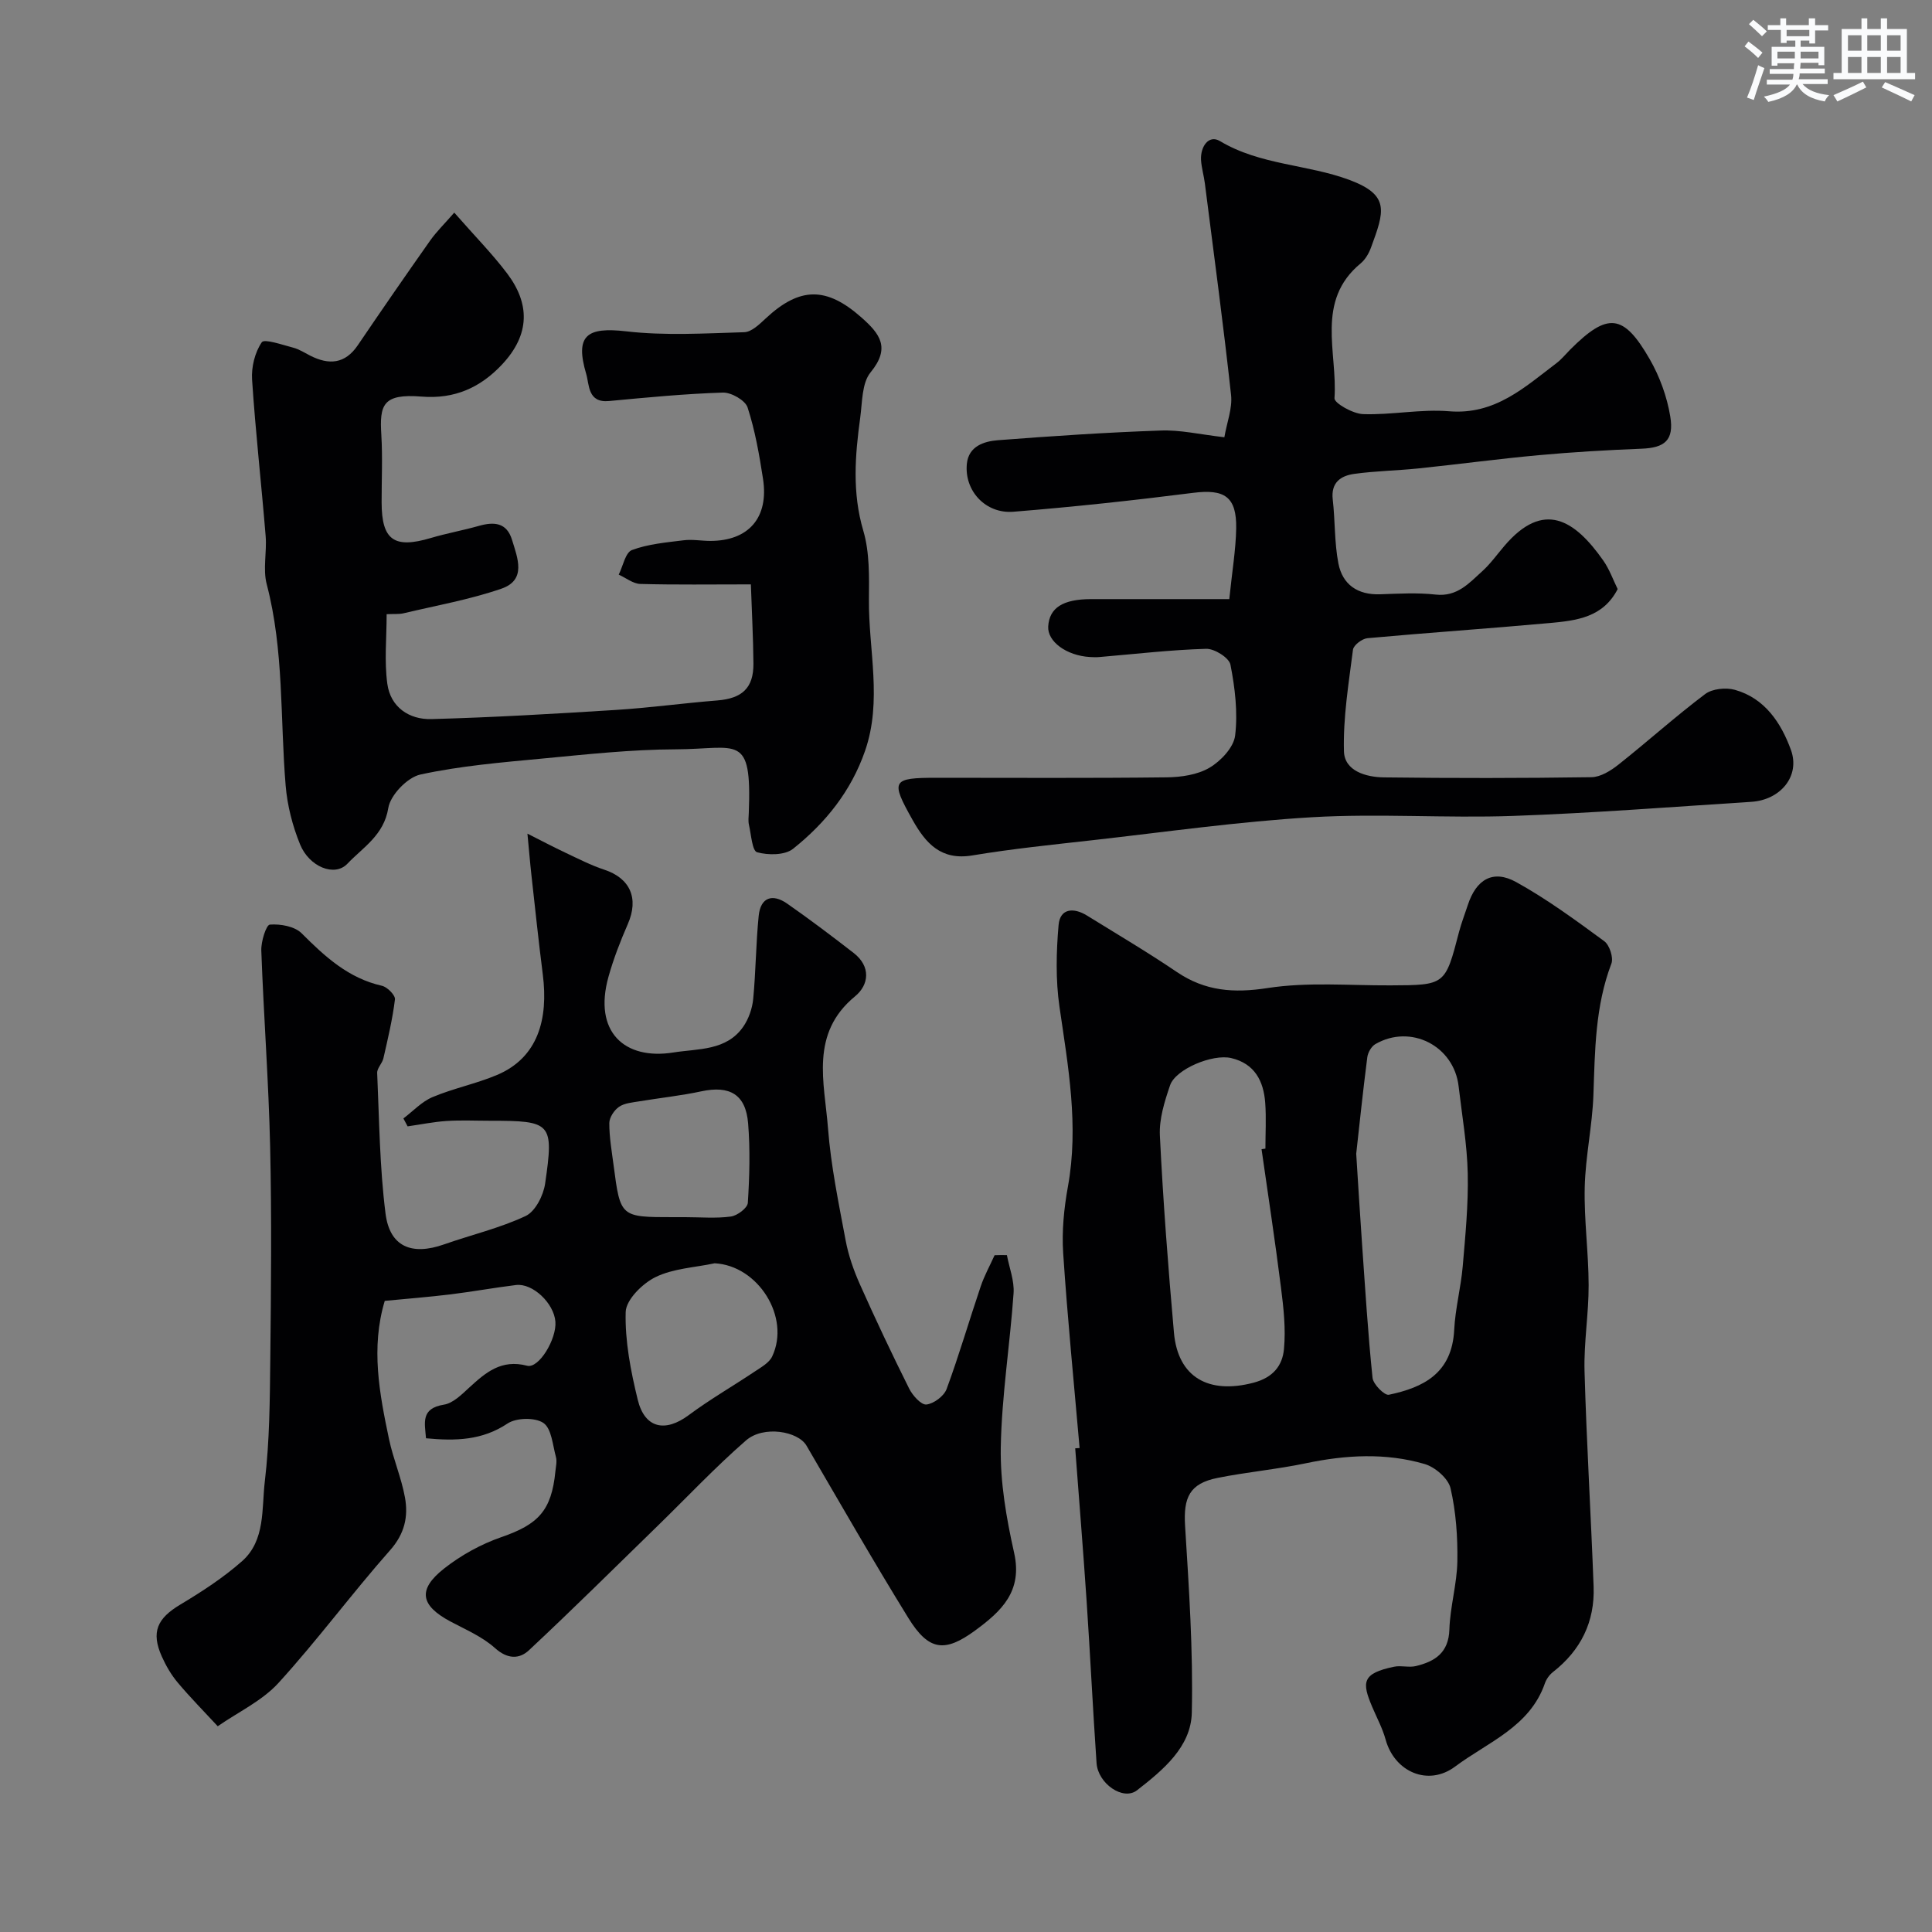 <svg enable-background="new 0 0 400 400" viewBox="0 0 400 400" xmlns="http://www.w3.org/2000/svg"><rect x="0" y="0" width="400" height="400" fill="#808080" stroke="none"/><g fill="#010103"><path d="m208.47 259.86c.49 2.63 1.56 5.3 1.38 7.88-.74 10.64-2.46 21.25-2.65 31.89-.13 7.28 1.16 14.7 2.76 21.85 1.8 8-2.64 12.12-8.1 16.12-6.25 4.57-9.58 4.22-13.8-2.62-7.25-11.75-14.12-23.74-21.08-35.67-1.75-3.01-8.91-4.23-12.52-1.09-6.46 5.62-12.35 11.91-18.5 17.89-8.78 8.55-17.49 17.19-26.45 25.56-1.99 1.86-4.44 1.87-7.02-.45-2.61-2.35-6.04-3.81-9.2-5.49-6.23-3.32-6.9-6.6-1.37-10.96 3.51-2.77 7.67-5.07 11.9-6.53 7.62-2.63 10.37-5.47 11.17-13.62.1-.99.36-2.06.11-2.97-.68-2.47-.9-5.88-2.59-7.04-1.72-1.18-5.62-1.1-7.44.12-5.24 3.49-10.72 3.63-16.87 3.05-.26-3.23-1.12-6.18 3.7-6.96 1.89-.3 3.67-2.08 5.21-3.5 3.43-3.15 6.67-5.96 12.02-4.56 2.45.64 6.14-5.56 5.86-9.12-.3-3.82-4.69-8.01-8.16-7.59-4.54.56-9.04 1.38-13.58 1.94-4.55.55-9.13.91-13.59 1.34-2.92 9.71-1.1 19.21.89 28.66.86 4.06 2.55 7.96 3.29 12.03.72 3.96-.05 7.51-3.06 10.92-7.93 8.97-15.06 18.65-23.12 27.49-3.39 3.72-8.34 6.02-12.58 8.97-2.77-2.99-5.64-5.9-8.26-9.01-1.35-1.6-2.45-3.49-3.31-5.41-2.28-5.09-.96-7.91 3.82-10.77 4.46-2.67 8.89-5.55 12.78-8.98 4.88-4.31 4.04-10.88 4.72-16.54.99-8.36 1.04-16.84 1.13-25.28.16-14.66.3-29.34-.03-43.99-.31-13.54-1.34-27.07-1.83-40.61-.07-1.87 1.01-5.32 1.77-5.38 2.17-.17 5.13.35 6.58 1.8 4.83 4.83 9.68 9.3 16.64 10.87 1.1.25 2.78 1.96 2.68 2.81-.5 4.1-1.47 8.16-2.39 12.2-.24 1.06-1.33 2.04-1.29 3.03.43 9.72.51 19.49 1.73 29.11.87 6.89 5.43 8.74 12.11 6.39 5.63-1.98 11.53-3.36 16.9-5.88 2-.94 3.68-4.26 4.03-6.7 1.84-12.63 1.34-13.02-11.43-13.02-3 0-6.01-.15-9 .05-2.69.18-5.36.73-8.04 1.11-.29-.55-.58-1.09-.87-1.64 2-1.51 3.8-3.48 6.04-4.42 4.33-1.82 9.02-2.76 13.34-4.58 8.52-3.6 10.65-11.59 9.48-20.81-.87-6.83-1.59-13.68-2.35-20.53-.29-2.56-.49-5.13-.83-8.62 2.95 1.49 5.42 2.79 7.94 3.98 2.61 1.23 5.21 2.57 7.94 3.47 5.41 1.78 7.22 5.94 4.91 11.25-1.55 3.55-2.97 7.2-4.01 10.93-3.18 11.36 3.27 17.31 13.47 15.67 5.04-.81 10.97-.3 14.45-5.36 1.11-1.62 1.85-3.74 2.04-5.7.55-5.73.56-11.51 1.14-17.24.39-3.84 2.86-4.63 5.89-2.52 4.69 3.27 9.26 6.72 13.78 10.23 3.59 2.79 3.18 6.58.29 8.96-9.41 7.73-6.34 17.84-5.61 27.33.6 7.79 2.21 15.51 3.65 23.21.58 3.11 1.66 6.19 2.95 9.09 3.24 7.27 6.65 14.48 10.21 21.61.71 1.42 2.48 3.39 3.56 3.28 1.54-.17 3.65-1.75 4.19-3.22 2.58-6.99 4.66-14.16 7.05-21.22.75-2.23 1.91-4.32 2.88-6.47.84-.04 1.69-.03 2.55-.02zm-60.51 1.69c-4.12.88-8.57 1.06-12.24 2.86-2.7 1.32-6.11 4.69-6.18 7.23-.16 6.04 1.05 12.24 2.5 18.17s5.68 6.79 10.52 3.2c4.41-3.28 9.21-6.04 13.78-9.1 1.3-.87 2.92-1.77 3.53-3.07 3.85-8.15-2.94-18.84-11.91-19.29zm-6.11-9.55c3.16 0 6.36.29 9.47-.13 1.33-.18 3.44-1.77 3.51-2.83.35-5.47.5-11 .06-16.46-.49-6.01-3.82-7.89-9.7-6.63-4.23.91-8.57 1.36-12.84 2.07-1.43.24-3.06.36-4.18 1.13-1.01.69-2.01 2.21-2.02 3.37-.01 2.92.51 5.84.89 8.75 1.4 10.73 1.41 10.73 12.33 10.73z"/><path d="m223.52 299.8c-1.17-13.45-2.51-26.89-3.4-40.35-.3-4.55.16-9.26.98-13.77 2.29-12.6.05-24.86-1.75-37.25-.8-5.55-.67-11.33-.18-16.93.31-3.48 3.15-3.63 5.87-1.95 6.23 3.86 12.55 7.58 18.61 11.69 5.88 3.98 11.79 4.41 18.82 3.32 8.3-1.28 16.92-.51 25.41-.55 11.35-.05 11.33-.02 14.2-11.07.49-1.88 1.21-3.7 1.81-5.55 1.73-5.32 5.21-7.42 10.01-4.77 6.39 3.53 12.34 7.91 18.24 12.24 1.1.8 1.95 3.42 1.48 4.65-3.36 8.81-3.4 17.97-3.72 27.17-.22 6.38-1.65 12.73-1.8 19.11-.16 6.75.8 13.53.81 20.29.02 5.93-1.01 11.88-.85 17.8.42 14.87 1.33 29.73 1.88 44.6.27 7.27-2.64 13.19-8.42 17.7-.73.57-1.37 1.47-1.67 2.34-3.13 9.03-11.82 12.17-18.57 17.22-5.62 4.2-12.57 1.08-14.4-5.57-.64-2.34-1.83-4.53-2.78-6.78-2.14-5.05-2.19-6.94 4.57-8.32 1.44-.29 3.06.22 4.48-.13 3.93-.95 6.78-2.74 6.93-7.58.15-4.72 1.57-9.4 1.65-14.11.08-5.05-.28-10.22-1.41-15.12-.47-2.03-3.2-4.39-5.36-5.02-8.09-2.36-16.33-1.89-24.58-.16-6.05 1.27-12.26 1.82-18.32 3.04-5.77 1.16-7.07 4.03-6.7 9.95.8 12.87 1.68 25.79 1.39 38.66-.16 7.12-6.03 11.92-11.33 16.05-2.9 2.26-8.1-1.4-8.39-5.62-.77-11.19-1.31-22.4-2.06-33.59-.71-10.53-1.57-21.05-2.36-31.58.31-.02.61-.04.91-.06zm37.67-61.87c.27-.04.53-.08.8-.12 0-3.16.19-6.33-.04-9.47-.33-4.53-2.19-8.14-7.05-9.28-3.84-.9-11.51 2.29-12.65 5.64-1.14 3.34-2.28 6.97-2.11 10.41.67 13.61 1.71 27.21 2.91 40.78.82 9.3 7.2 12.82 16.46 10.39 4.11-1.08 6-3.57 6.32-6.95.4-4.21-.08-8.55-.62-12.78-1.2-9.55-2.66-19.08-4.02-28.62zm19.6.94c.47 7.35.81 13.11 1.22 18.86.65 9.19 1.21 18.38 2.16 27.54.14 1.34 2.49 3.69 3.38 3.5 7.09-1.5 13.08-4.38 13.53-13.48.22-4.38 1.38-8.71 1.76-13.09.55-6.4 1.18-12.84 1.04-19.24-.13-6.03-1.19-12.04-1.89-18.06-.97-8.39-9.94-12.96-17.25-8.72-.82.48-1.54 1.75-1.66 2.74-.92 7.16-1.66 14.33-2.29 19.95z"/><path d="m253.49 90.53c.53-3.09 1.69-6 1.39-8.74-1.6-14.64-3.57-29.24-5.43-43.85-.21-1.61-.69-3.2-.79-4.82-.15-2.73 1.58-5.31 3.92-3.91 8.37 5.01 18.14 4.79 26.88 8.07 8.41 3.16 7.11 6.55 4.39 13.98-.44 1.19-1.17 2.46-2.13 3.26-9.44 7.8-4.76 18.45-5.43 27.93-.07 1.01 3.82 3.22 5.93 3.29 5.93.2 11.94-1.08 17.82-.59 9.48.78 15.6-4.96 22.22-9.97 1.05-.8 1.9-1.86 2.84-2.81 7.74-7.73 11.01-7.49 16.47 2.02 2.06 3.59 3.57 7.75 4.24 11.83.82 4.96-1.18 6.49-5.93 6.68-7.11.28-14.22.69-21.31 1.34-8.31.76-16.59 1.88-24.89 2.74-4.42.46-8.89.52-13.28 1.13-2.79.38-4.88 1.77-4.47 5.31.51 4.4.33 8.9 1.17 13.23.85 4.39 3.99 6.55 8.64 6.39 3.83-.13 7.7-.36 11.49.06 4.45.5 6.92-2.36 9.65-4.83 1.69-1.53 3.05-3.44 4.54-5.19 8.17-9.63 14.62-5.43 20.52 2.97 1.29 1.84 2.06 4.05 2.98 5.91-3.02 5.89-8.55 6.52-13.95 7.02-12.61 1.15-25.24 2-37.85 3.15-1.11.1-2.88 1.44-3 2.38-.89 6.99-2.06 14.03-1.87 21.03.11 4.11 4.6 5.36 8.26 5.41 14.33.18 28.66.17 42.99-.04 1.89-.03 3.99-1.34 5.58-2.6 6.05-4.79 11.79-9.97 17.95-14.61 1.48-1.11 4.29-1.4 6.15-.88 6.24 1.74 9.6 6.91 11.61 12.43 1.98 5.45-2.18 10.38-8.2 10.76-16.45 1.05-32.9 2.34-49.37 2.92-13.85.49-27.77-.54-41.59.27-15.2.89-30.33 3.06-45.48 4.76-8.3.93-16.63 1.78-24.86 3.15-6.47 1.07-9.62-2.5-12.34-7.33-4.62-8.22-4.33-8.75 5.07-8.75 15.83 0 31.66.1 47.49-.09 3.01-.03 6.4-.52 8.9-1.99 2.35-1.38 5.01-4.21 5.31-6.66.58-4.81-.03-9.88-.97-14.68-.28-1.43-3.31-3.33-5.02-3.28-7.37.21-14.72 1.08-22.07 1.7-.66.06-1.33.04-2 0-4.87-.29-8.83-3.21-8.64-6.34.24-3.85 3.03-5.64 8.87-5.65 9.55-.01 19.1 0 28.62 0 .6-5.84 1.35-10.23 1.43-14.63.11-6.6-2.44-8.2-8.93-7.37-12.36 1.57-24.77 2.91-37.19 3.91-5.79.47-10.21-4.37-9.64-9.95.37-3.61 3.54-4.64 6.45-4.86 11.18-.86 22.38-1.61 33.59-2 4.03-.18 8.1.79 13.27 1.39z"/><path d="m94.05 44.02c4.27 4.88 7.89 8.54 10.96 12.61 4.66 6.18 4.83 12.56-1.08 18.85-4.43 4.72-9.77 7.19-16.65 6.63-8.08-.66-8.71 1.76-8.33 7.92.28 4.65.05 9.33.06 13.99.01 7.82 2.59 9.63 10.21 7.36 3.27-.97 6.64-1.57 9.92-2.5 3.14-.89 5.77-.72 6.87 2.89 1.15 3.77 3.04 8.3-2.2 10.11-6.56 2.26-13.47 3.48-20.24 5.09-.94.22-1.95.12-3.52.19 0 4.89-.5 9.73.14 14.41.66 4.83 4.51 7.44 9.14 7.31 12.7-.35 25.4-1.09 38.09-1.89 7.04-.44 14.05-1.41 21.09-1.97 5.13-.41 7.51-2.57 7.48-7.61-.04-5.37-.34-10.73-.53-16.42-8.27 0-15.58.11-22.88-.09-1.51-.04-2.99-1.26-4.48-1.93.89-1.77 1.38-4.58 2.74-5.09 3.35-1.25 7.08-1.57 10.69-2.02 1.79-.23 3.65.12 5.47.13 8 .02 12.22-4.82 10.97-12.88-.77-4.97-1.64-9.99-3.19-14.75-.48-1.48-3.39-3.14-5.13-3.08-7.86.25-15.72 1.01-23.56 1.75-4.43.42-4.06-3.37-4.72-5.6-2.36-7.98.09-9.78 8.29-8.83 8.05.93 16.29.42 24.43.18 1.52-.05 3.15-1.65 4.44-2.85 7.08-6.61 12.6-6.58 19.79-.23 3.91 3.45 6.08 6.32 1.92 11.4-1.82 2.22-1.7 6.17-2.14 9.37-1.07 7.82-1.69 15.54.64 23.42 1.32 4.48 1.2 9.48 1.16 14.24-.09 10.45 2.81 20.95-.81 31.36-2.9 8.34-8.19 14.9-14.89 20.24-1.7 1.36-5.15 1.35-7.45.72-1.02-.28-1.23-3.68-1.69-5.69-.18-.79-.06-1.66-.03-2.49.64-16.65-2.28-13.17-15.13-13.13-9.2.03-18.41 1.04-27.59 1.91-8.47.8-17 1.51-25.28 3.31-2.69.59-6.21 4.25-6.64 6.94-.91 5.65-5.28 8.16-8.47 11.53-2.65 2.79-7.91.62-9.79-4-1.57-3.84-2.65-8.07-2.99-12.2-1.16-13.9-.32-27.96-3.92-41.68-.82-3.12.05-6.65-.22-9.96-.88-10.8-2.1-21.58-2.81-32.39-.17-2.6.58-5.66 2.01-7.74.53-.77 4.28.54 6.5 1.12 1.24.32 2.38 1.07 3.54 1.66 3.87 1.96 7.19 1.73 9.83-2.15 4.93-7.27 9.93-14.51 15-21.7 1.33-1.87 3.01-3.5 4.98-5.77z"/></g><path d="m361.2 9.6.8-1c.9.7 1.9 1.4 2.9 2.3l-.9 1.1c-1-1-2-1.8-2.8-2.4zm.5 10.6c.9-2.1 1.6-4.3 2.3-6.7.4.2.8.4 1.3.6-.7 2.1-1.5 4.3-2.2 6.6zm.4-15.2.9-.9c1 .8 2 1.6 2.8 2.4l-1 1c-.9-.9-1.8-1.7-2.7-2.5zm12.5-1.2h1.2v1.4h2.7v1.1h-2.7v2.7h-1.2v-.6h-1.8v1.3h4.9v3.8h-1.2v-.5h-3.7c0 .4-.1.9-.1 1.2h5.1v1h-5.2c0 .5-.1.9-.2 1.2h6v1h-5.2c1.1 1.3 2.9 2 5.5 2.3-.4.4-.7.8-.9 1.3-2.9-.5-4.8-1.6-5.7-3.5h-.1c-.8 1.7-2.7 2.9-5.9 3.6-.2-.4-.6-.8-.9-1.1 2.8-.6 4.6-1.4 5.4-2.5h-4.8v-1h5.3c.1-.3.2-.7.2-1.2h-4.9v-1h5c0-.4 0-.8.1-1.2h-3.5v.5h-1.2v-3.9h4.9v-1.3h-1.8v.5h-1.2v-2.7h-2.7v-1h2.6v-1.4h1.2v1.4h4.7v-1.4zm-6.6 8.3h3.6c0-.4 0-.9 0-1.4h-3.6zm1.9-4.6h4.7v-1.3h-4.7zm6.6 3.2h-3.7v1.4h3.7z" fill="#fafbfc"/><path d="m385.3 3.8h1.3v2.2h2.8v-2.2h1.3v2.2h4.1v9.1h1.7v1.3h-16.9v-1.3h1.7v-9.1h4.1v-2.2zm.4 13.1.7 1.2c-1.8.9-3.8 1.9-6 2.9-.2-.4-.5-.8-.8-1.3 2.3-1 4.3-1.9 6.1-2.8zm-3.1-6.4h2.8v-3.2h-2.8zm0 4.6h2.8v-3.3h-2.8zm4-4.6h2.8v-3.2h-2.8zm0 4.6h2.8v-3.3h-2.8zm3.7 1.9c2.1.9 4.1 1.8 6.1 2.7l-.7 1.3c-2.2-1.1-4.2-2-6.1-2.9zm3.2-9.7h-2.8v3.2h2.8zm-2.8 7.8h2.8v-3.3h-2.8z" fill="#fafbfc"/></svg>